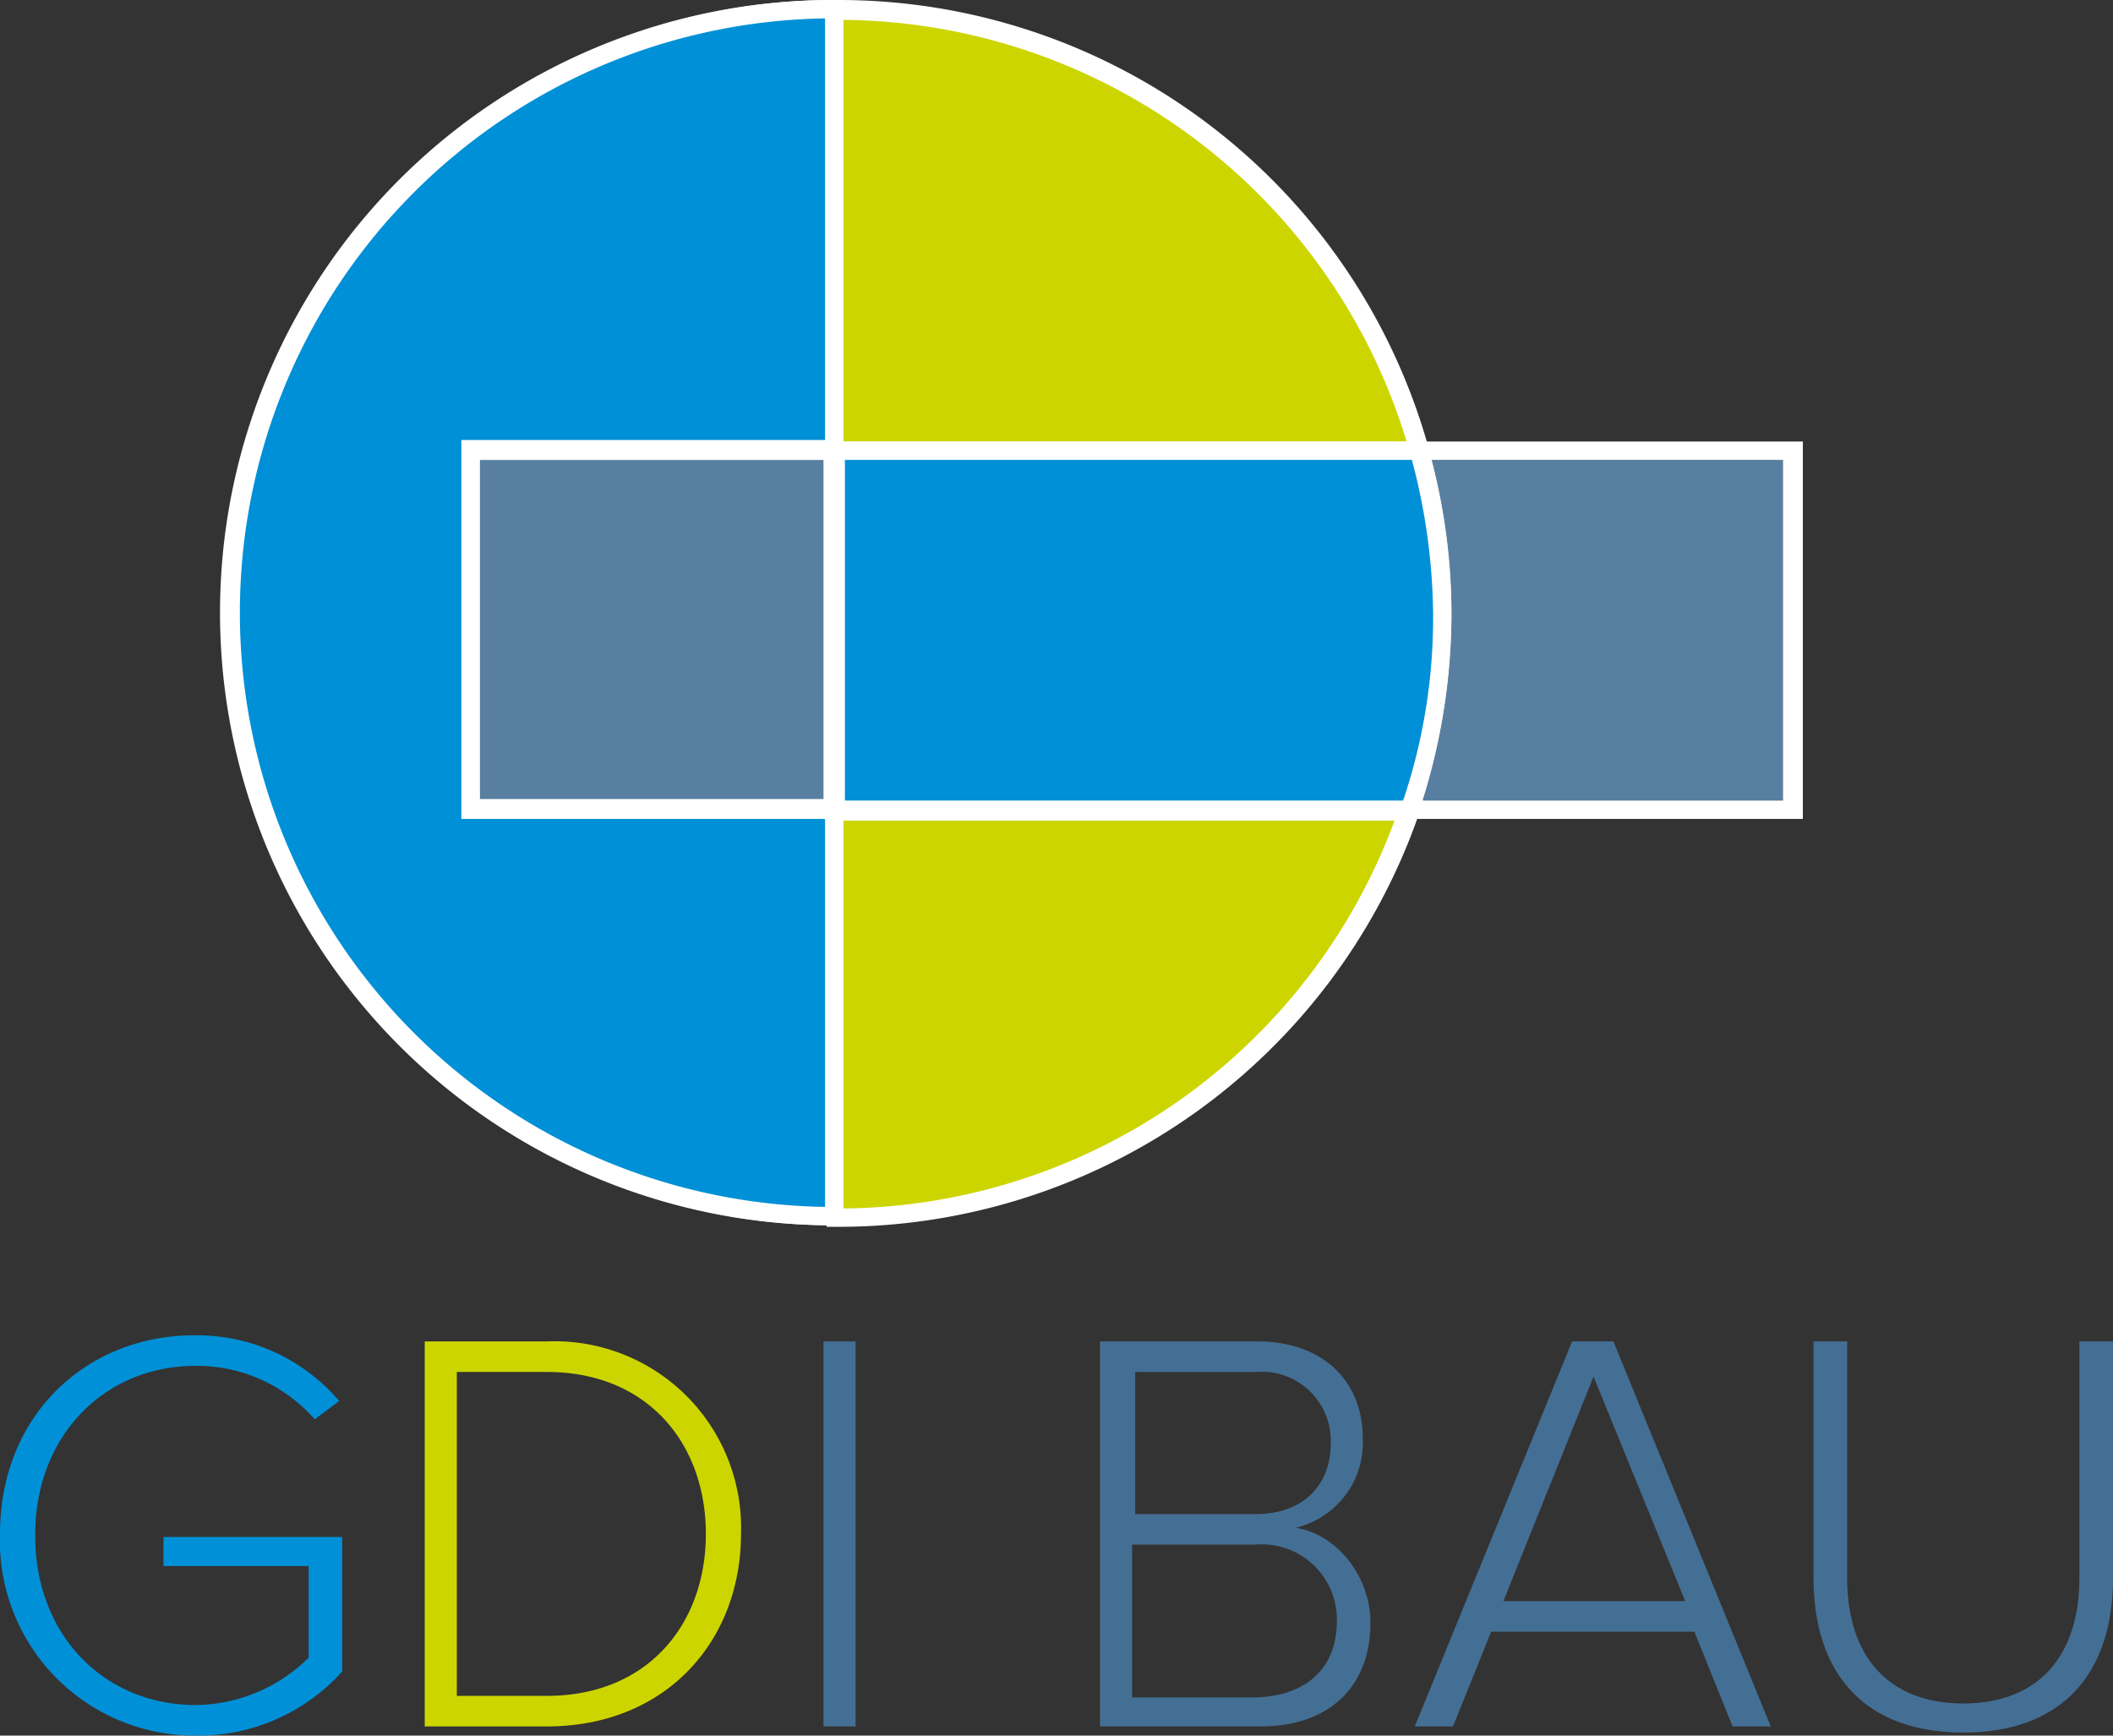 <svg xmlns="http://www.w3.org/2000/svg" xmlns:xlink="http://www.w3.org/1999/xlink" viewBox="0 0 138.3 113.6"><rect x="0" y="0" width="138.3" height="113.6" fill="#333333" stroke="none"/><defs><style>.cls-1{fill:none;}.cls-2{clip-path:url(#clip-path);}.cls-3{fill:#0090d7;}.cls-4{fill:#cdd500;}.cls-5{fill:#446f94;}.cls-6{fill:#597fa0;}.cls-7{fill:#fff;}.cls-8{fill:#1d1d1b;}</style><clipPath id="clip-path" transform="translate(-11.2 0)"><rect class="cls-1" width="193.7" height="124"/></clipPath></defs><g id="Ebene_2" data-name="Ebene 2"><g id="Ebene_1-2" data-name="Ebene 1"><g class="cls-2"><path class="cls-3" d="M11.2,100.4c0-7.8,5.7-13,12.7-13a12.22,12.22,0,0,1,9.5,4.3l-1.6,1.2A10.24,10.24,0,0,0,24,89.4c-5.9,0-10.5,4.5-10.5,11.1s4.6,11.1,10.5,11.1a10.64,10.64,0,0,0,7.4-3.1v-6H21.9v-1.9H33.6v8.8a12.63,12.63,0,0,1-9.5,4.2A12.75,12.75,0,0,1,11.2,100.4Z" transform="translate(-11.2 0)"/></g><g class="cls-2"><path class="cls-4" d="M39,113V87.8h8a12.21,12.21,0,0,1,12.7,12.6c0,7-4.9,12.6-12.7,12.6Zm18.4-12.6c0-5.9-3.8-10.6-10.4-10.6H41.1V111H47C53.6,111,57.4,106.3,57.4,100.4Z" transform="translate(-11.2 0)"/></g><g class="cls-2"><path class="cls-5" d="M65.1,113V87.8h2.1V113Z" transform="translate(-11.2 0)"/><path class="cls-5" d="M83.2,113V87.8H93.5c4.2,0,6.9,2.5,6.9,6.4A5.73,5.73,0,0,1,96,100c2.7.4,4.9,3.2,4.9,6.2,0,4.2-2.7,6.8-7.2,6.8ZM98.3,94.5a4.52,4.52,0,0,0-4.9-4.7H85.5v9.3h7.9C96.6,99.1,98.3,97.1,98.3,94.5Zm.4,11.6a4.91,4.91,0,0,0-5.3-5H85.3v10h8.1C96.8,111,98.7,109.1,98.7,106.1Z" transform="translate(-11.2 0)"/><path class="cls-5" d="M124.6,113l-2.5-6.2H108.8l-2.5,6.2h-2.5l10.3-25.2h2.7L127.1,113Zm-9.1-22.9-5.9,14.7h11.9Z" transform="translate(-11.2 0)"/><path class="cls-5" d="M129.9,103.3V87.8h2.2v15.5c0,5.1,2.7,8.2,7.6,8.2s7.6-3.1,7.6-8.2V87.8h2.2v15.5c0,6.2-3.3,10.1-9.8,10.1S129.9,109.5,129.9,103.3Z" transform="translate(-11.2 0)"/></g><g class="cls-2"><path class="cls-6" d="M127.9,30.1h-23a41.71,41.71,0,0,1,1.3,10.1,40.47,40.47,0,0,1-1.9,12.2h23.6Z" transform="translate(-11.2 0)"/></g><g class="cls-2"><path class="cls-7" d="M129.1,28.9H103.3l.2.8A40.35,40.35,0,0,1,105,40.2a37.44,37.44,0,0,1-2.1,12.6l-.3.8h26.6V28.9Zm-1.2.6h0Zm-23,.6h23V52.4H104.3a41.48,41.48,0,0,0,1.9-12.2,41.71,41.71,0,0,0-1.3-10.1" transform="translate(-11.2 0)"/></g><g class="cls-2"><path class="cls-4" d="M104.1,29.5A39.53,39.53,0,0,0,66.1.7h-.3V29.5Z" transform="translate(-11.2 0)"/></g><g class="cls-2"><path class="cls-7" d="M104.1,29.5l.6-.2A40.07,40.07,0,0,0,66.1,0h-.9V30.1H105l-.2-.8-.7.2v-.6H66.4V.7h-.6v.6h.3a38.88,38.88,0,0,1,37.4,28.4l.6-.2v0Z" transform="translate(-11.2 0)"/></g><g class="cls-2"><path class="cls-4" d="M65.8,79.7h.3A39.7,39.7,0,0,0,103.5,53H65.9V79.7Z" transform="translate(-11.2 0)"/></g><g class="cls-2"><path class="cls-7" d="M65.8,79.7v.6h.3a40.23,40.23,0,0,0,38-27.1l.3-.8H65.3V80.3h.6l-.1-.6h.6v-26h37V53l-.6-.2A38.84,38.84,0,0,1,66,79.1h-.3l.1.6h0Z" transform="translate(-11.2 0)"/></g><rect class="cls-6" x="30.8" y="29.5" width="23.8" height="23.5"/><polygon class="cls-7" points="30.8 53 30.8 53.6 55.2 53.6 55.2 28.9 30.1 28.9 30.1 53.6 30.8 53.6 30.8 53 31.4 53 31.4 30.1 53.9 30.1 53.9 52.4 30.8 52.4 30.8 53 31.4 53 30.8 53"/><path class="cls-8" d="M26.5,40.2A39.46,39.46,0,0,1,65.7.7h0a39.5,39.5,0,0,0,0,79h0A39.59,39.59,0,0,1,26.5,40.2" transform="translate(-11.2 0)"/><path class="cls-7" d="M26.5,40.2h.6A39,39,0,0,1,65.7,1.3h.6V0h-.6a40.1,40.1,0,0,0,0,80.2h.6V79h-.6A38.82,38.82,0,0,1,27.1,40.1H25.9A40,40,0,0,0,65.7,80.2v-.6h0V79a38.9,38.9,0,0,1,0-77.8V.6h0V0A40.16,40.16,0,0,0,25.9,40.1h.6Z" transform="translate(-11.2 0)"/><path class="cls-3" d="M42,53V29.5H65.8V.7a39.5,39.5,0,0,0,0,79V53Z" transform="translate(-11.2 0)"/><path class="cls-7" d="M42,53h.6V30.1H66.4V0h-.6a40.1,40.1,0,0,0,0,80.2h.6V52.3H42V53h0v.6H65.2v26h.6V79a38.9,38.9,0,0,1,0-77.8V.6h-.6V28.8H41.4V53.6H42V53Z" transform="translate(-11.2 0)"/><path class="cls-3" d="M104.1,29.5H65.8V53h37.6a38.61,38.61,0,0,0,2.1-12.8,41.85,41.85,0,0,0-1.4-10.7" transform="translate(-11.2 0)"/><path class="cls-7" d="M104.1,29.5v-.6H65.2V53.7h38.7l.1-.4a40.31,40.31,0,0,0,2.2-13,39.31,39.31,0,0,0-1.5-10.9l-.1-.5h-.5v.6l-.6.2A40.35,40.35,0,0,1,105,40.2a37.44,37.44,0,0,1-2.1,12.6l.6.2v-.6h-37V30.1h37.7v-.6l-.6.2Z" transform="translate(-11.2 0)"/></g></g></svg>
